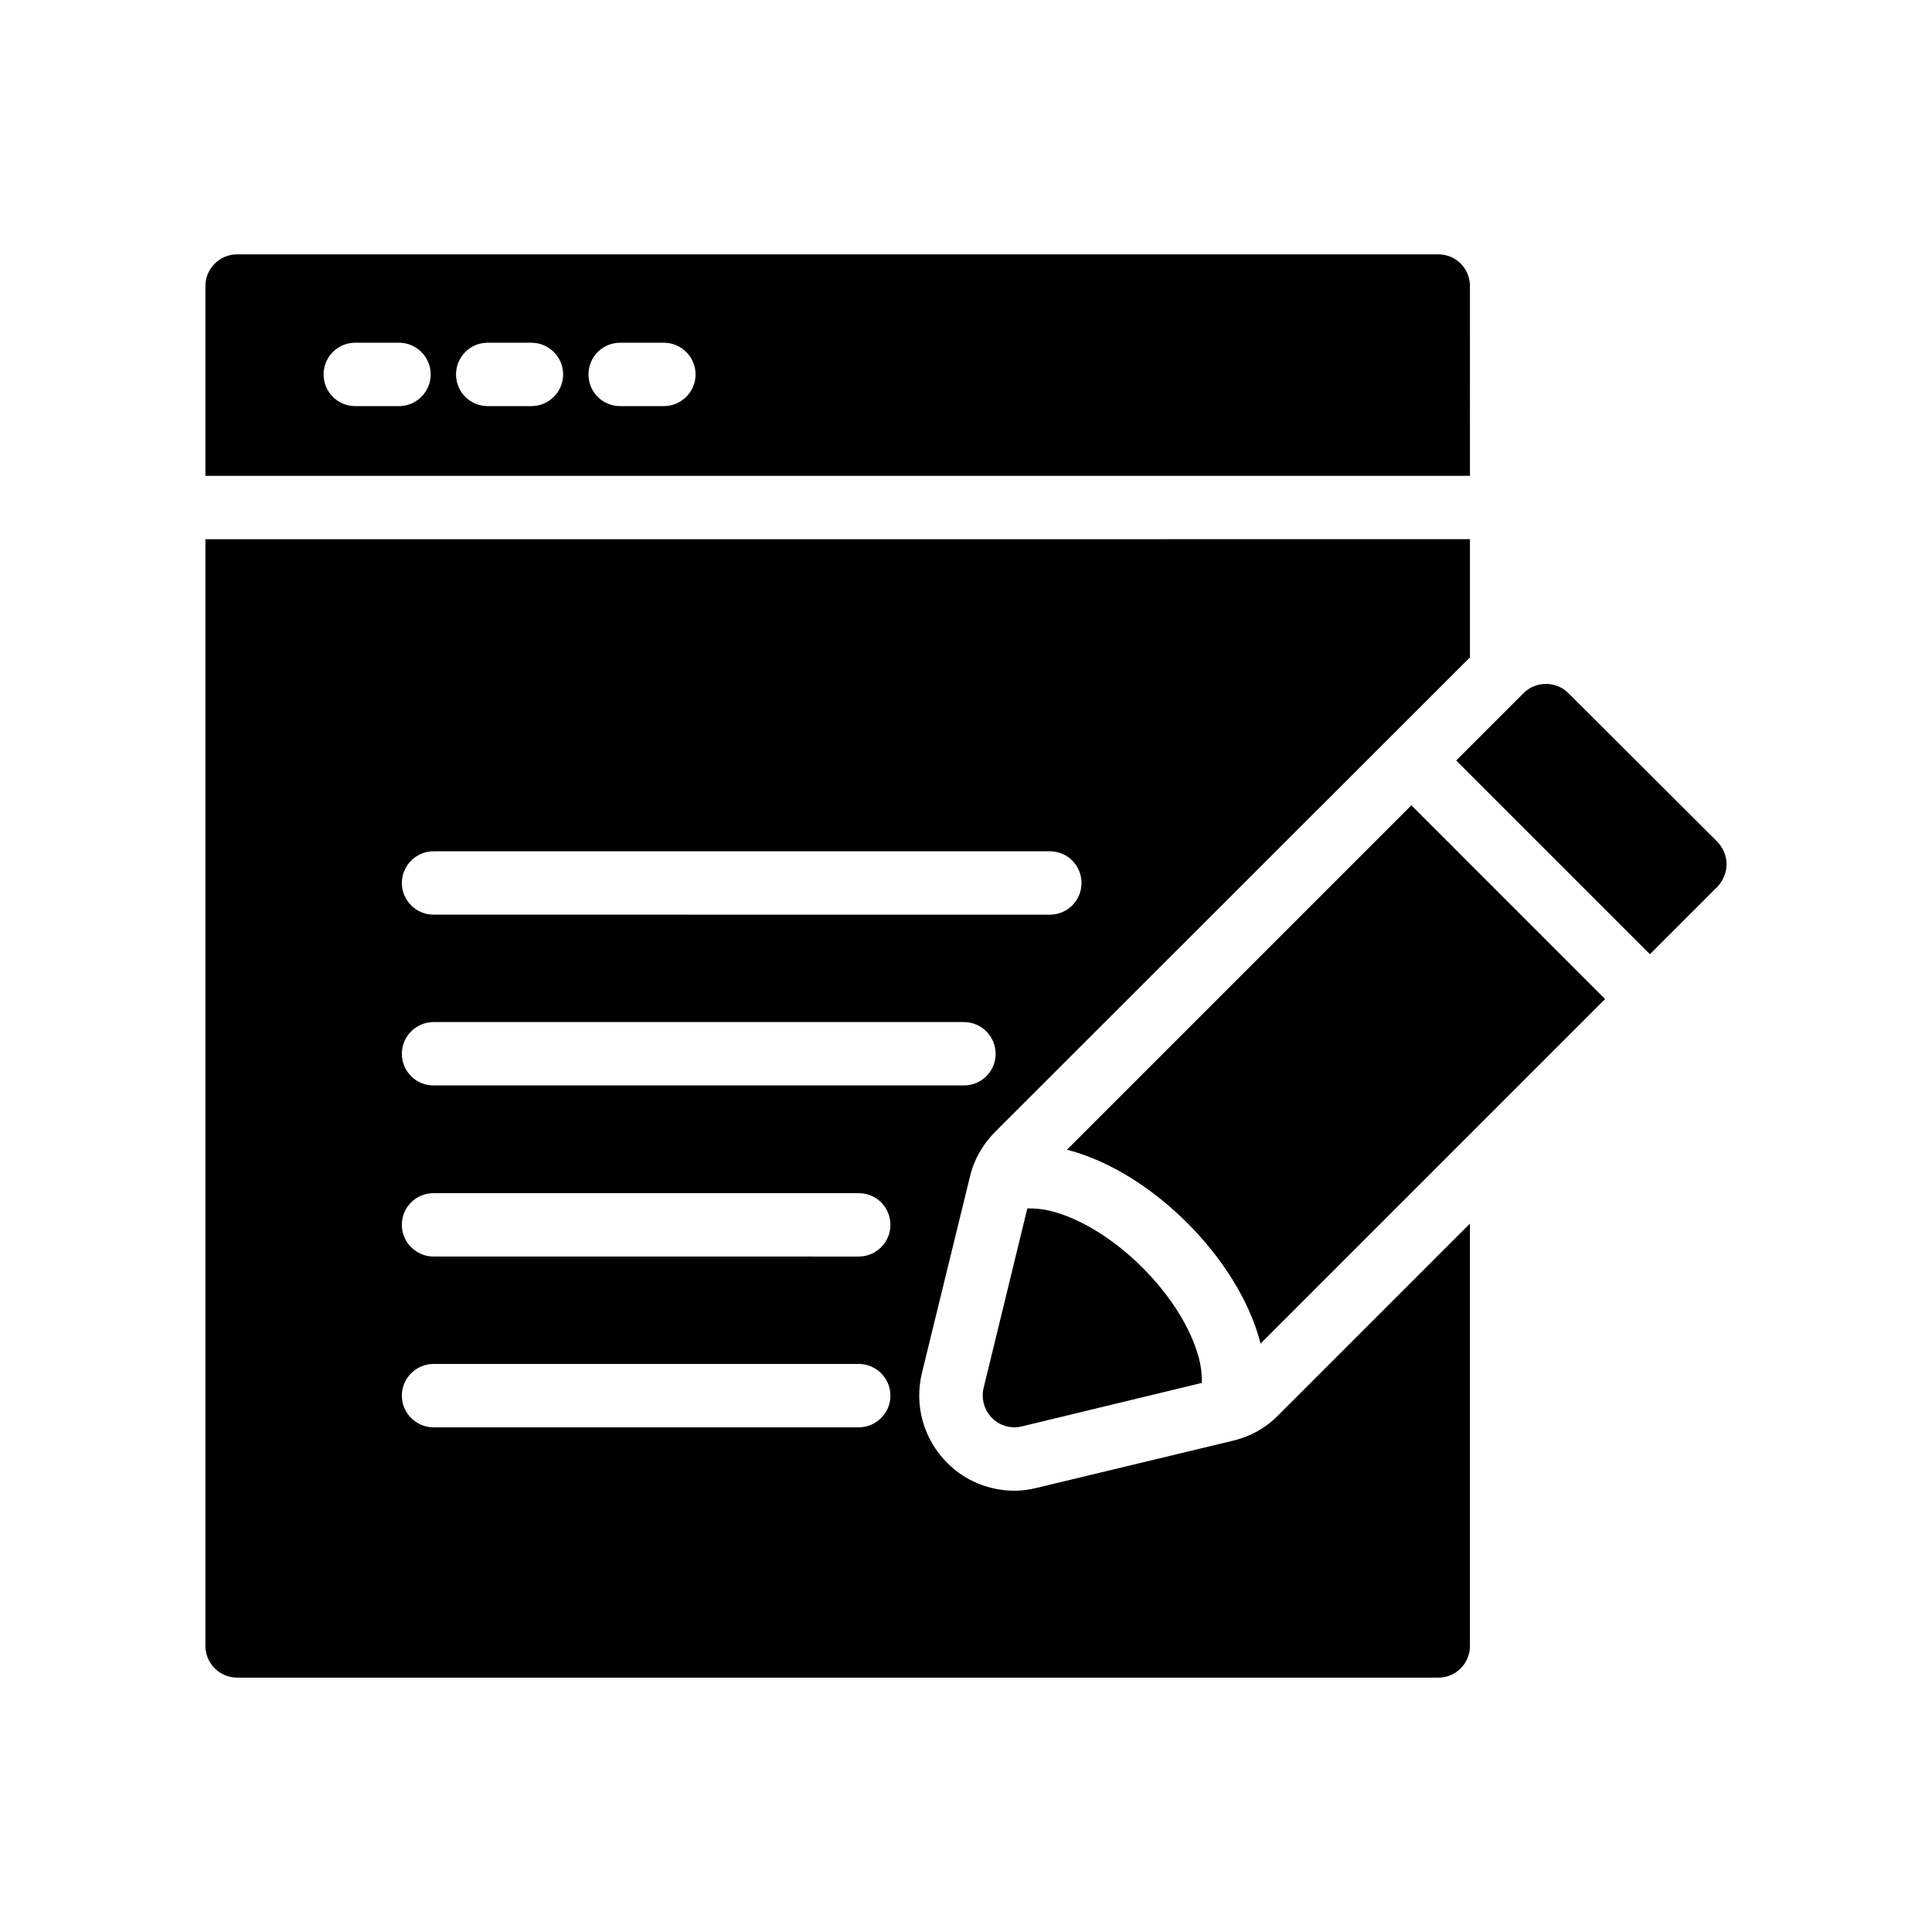 <?xml version="1.0" encoding="UTF-8"?>
<!-- Uploaded to: ICON Repo, www.svgrepo.com, Generator: ICON Repo Mixer Tools -->
<svg fill="#000000" width="800px" height="800px" version="1.1" viewBox="144 144 512 512" xmlns="http://www.w3.org/2000/svg">
 <g>
  <path d="m478.04 500.09 91.332-91.332-51.344-51.348-91.301 91.301c0.188 0.047 0.367 0.066 0.555 0.117 22.016 5.898 44.723 28.609 50.629 50.629 0.055 0.215 0.078 0.422 0.129 0.633z"/>
  <path d="m422.94 465.05c-2.406-0.645-4.598-0.836-6.684-0.816l-11.594 47.609c-0.672 2.856 0.168 5.879 2.266 7.977 1.594 1.594 3.695 2.434 5.961 2.434 0.586 0 1.258-0.086 1.93-0.25l47.691-11.52c0.016-2.086-0.176-4.273-0.82-6.684-4.359-16.285-22.473-34.391-38.75-38.75z"/>
  <path d="m559.66 327.7c-3.273-3.277-8.648-3.277-11.922 0l-17.836 17.836 51.344 51.348 17.879-17.879c1.512-1.594 2.434-3.777 2.434-5.961 0-2.266-0.922-4.367-2.434-5.961z"/>
  <path d="m533.55 219.8c0-4.617-3.695-8.398-8.398-8.398l-318.32 0.004c-4.617 0-8.398 3.777-8.398 8.398v50.297h335.12zm-283.81 31.824h-11.586c-4.703 0-8.398-3.777-8.398-8.398 0-4.617 3.695-8.398 8.398-8.398h11.586c4.617 0 8.398 3.777 8.398 8.398-0.004 4.621-3.781 8.398-8.398 8.398zm35.098 0h-11.586c-4.703 0-8.398-3.777-8.398-8.398 0-4.617 3.695-8.398 8.398-8.398h11.586c4.617 0 8.398 3.777 8.398 8.398 0 4.621-3.781 8.398-8.398 8.398zm35.098 0h-11.586c-4.703 0-8.398-3.777-8.398-8.398 0-4.617 3.695-8.398 8.398-8.398h11.586c4.617 0 8.398 3.777 8.398 8.398 0 4.621-3.777 8.398-8.398 8.398z"/>
  <path d="m206.83 588.59h318.32c4.703 0 8.398-3.777 8.398-8.398v-111.93l-50.801 50.801c-3.273 3.359-7.391 5.625-11.922 6.719l-52.059 12.512c-1.93 0.504-3.945 0.758-5.879 0.758-6.719 0-13.098-2.602-17.801-7.305-6.297-6.297-8.816-15.113-6.801-23.762l12.758-52.152c1.008-4.367 3.359-8.566 6.719-11.926l125.79-125.7v-31.32l-335.12 0.004v293.3c0 4.617 3.777 8.395 8.395 8.395zm52.062-218.99h163.32c4.703 0 8.398 3.777 8.398 8.398 0 4.617-3.695 8.398-8.398 8.398l-163.32-0.004c-4.617 0-8.398-3.777-8.398-8.398 0-4.617 3.781-8.395 8.398-8.395zm0 45.258h140.56c4.617 0 8.398 3.777 8.398 8.398 0 4.703-3.777 8.398-8.398 8.398h-140.56c-4.617 0-8.398-3.695-8.398-8.398 0-4.617 3.781-8.398 8.398-8.398zm0 45.344h112.68c4.617 0 8.398 3.695 8.398 8.398 0 4.617-3.777 8.398-8.398 8.398l-112.68-0.004c-4.617 0-8.398-3.777-8.398-8.398 0-4.699 3.781-8.395 8.398-8.395zm0 45.258h112.68c4.617 0 8.398 3.777 8.398 8.398 0 4.617-3.777 8.398-8.398 8.398h-112.68c-4.617 0-8.398-3.777-8.398-8.398 0-4.617 3.781-8.398 8.398-8.398z"/>
 </g>
</svg>